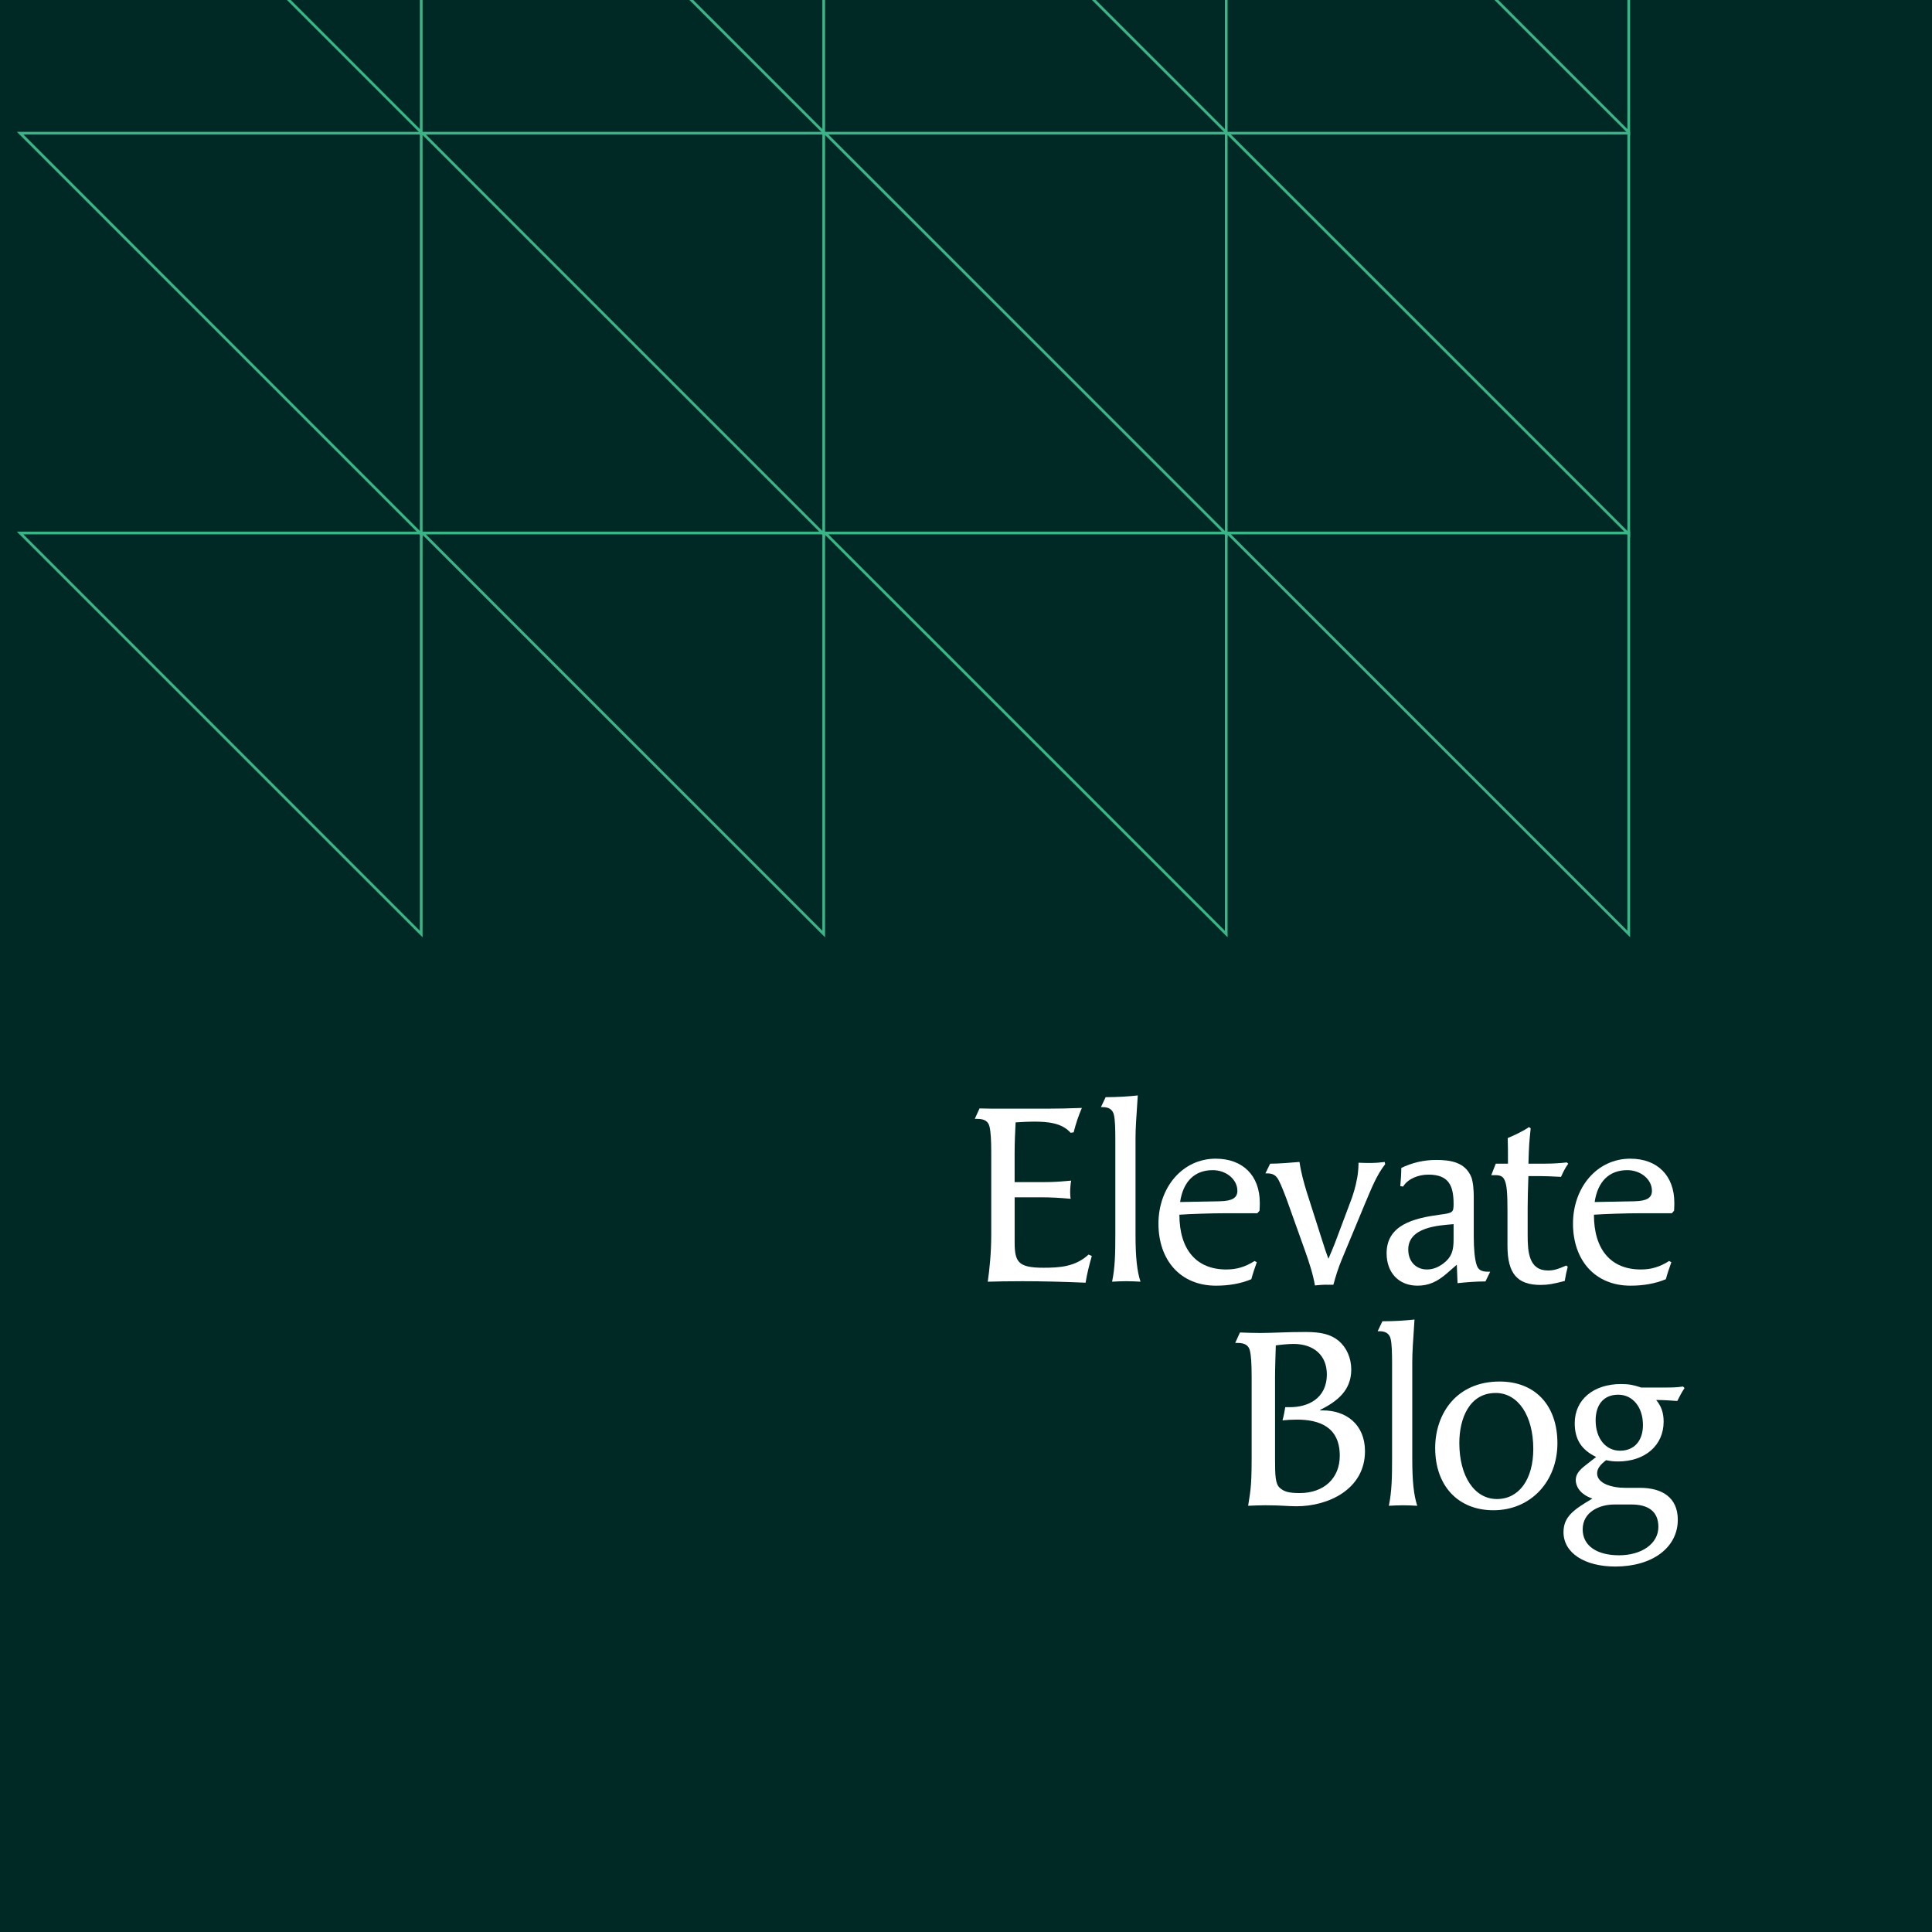 <?xml version="1.0" encoding="UTF-8"?> <svg xmlns="http://www.w3.org/2000/svg" xmlns:xlink="http://www.w3.org/1999/xlink" id="Layer_1" viewBox="0 0 780 780"><rect x="0" y="0" width="780" height="780" fill="#808080" stroke="none"/><defs><style>.cls-1{clip-path:url(#clippath);}.cls-2{fill:none;}.cls-2,.cls-3,.cls-4,.cls-5{stroke-width:0px;}.cls-6{clip-path:url(#clippath-1);}.cls-3{fill:#3bb588;}.cls-4{fill:#002925;stroke:#e6e4de;stroke-miterlimit:10;}.cls-5{fill:#fff;}</style><clipPath id="clippath"><rect class="cls-2" y="1038.38" width="780" height="780"></rect></clipPath><clipPath id="clippath-1"><rect class="cls-2" width="780" height="780"></rect></clipPath></defs><g class="cls-1"><path class="cls-3" d="M170.6,608.88L6.8,445.11h163.8v163.77ZM9.43,446.2l160.07,160.05v-160.05H9.43Z"></path><path class="cls-3" d="M333.1,608.88l-163.8-163.77h163.8v163.77ZM171.94,446.2l160.07,160.05v-160.05h-160.07Z"></path><path class="cls-3" d="M170.6,770.3L6.8,606.53h163.8v163.77ZM9.43,607.62l160.07,160.05v-160.05H9.43Z"></path><path class="cls-3" d="M333.1,770.3l-163.8-163.77h163.8v163.77ZM171.94,607.62l160.07,160.05v-160.05h-160.07Z"></path><path class="cls-3" d="M170.6,931.72L6.8,767.95h163.8v163.77ZM9.43,769.04l160.07,160.05v-160.05H9.43Z"></path><path class="cls-3" d="M333.1,931.72l-163.8-163.77h163.8v163.77ZM171.94,769.04l160.07,160.05v-160.05h-160.07Z"></path><path class="cls-3" d="M495.61,608.88l-163.8-163.77h163.8v163.77ZM334.45,446.2l160.07,160.05v-160.05h-160.07Z"></path><path class="cls-3" d="M658.12,608.88l-163.8-163.77h163.8v163.77ZM496.95,446.2l160.07,160.05v-160.05h-160.07Z"></path><path class="cls-3" d="M495.61,770.3l-163.8-163.77h163.8v163.77ZM334.45,607.62l160.07,160.05v-160.05h-160.07Z"></path><path class="cls-3" d="M658.12,770.3l-163.8-163.77h163.8v163.77ZM496.95,607.62l160.07,160.05v-160.05h-160.07Z"></path><path class="cls-3" d="M495.61,931.72l-163.8-163.77h163.8v163.77ZM334.45,769.04l160.07,160.05v-160.05h-160.07Z"></path><path class="cls-3" d="M658.12,931.72l-163.8-163.77h163.8v163.77ZM496.95,769.04l160.07,160.05v-160.05h-160.07Z"></path></g><rect class="cls-4" width="780" height="780"></rect><g class="cls-6"><path class="cls-3" d="M170.6,54.75L6.8-109.02h163.8V54.75ZM9.43-107.93L169.5,52.12V-107.93H9.43Z"></path><path class="cls-3" d="M333.1,54.75L169.31-109.02h163.8V54.75ZM171.94-107.93L332.01,52.12V-107.93h-160.07Z"></path><path class="cls-3" d="M495.61,54.75l-163.8-163.77h163.8V54.75ZM334.45-107.93L494.52,52.12V-107.93h-160.07Z"></path><path class="cls-3" d="M658.12,54.75l-163.8-163.77h163.8V54.75ZM496.95-107.93l160.07,160.05V-107.93h-160.07Z"></path><path class="cls-3" d="M170.6,216.99L6.8,53.22h163.8v163.77ZM9.43,54.31l160.07,160.05V54.31H9.43Z"></path><path class="cls-3" d="M333.1,216.99L169.31,53.22h163.8v163.77ZM171.94,54.31l160.07,160.05V54.31h-160.07Z"></path><path class="cls-3" d="M170.6,378.41L6.8,214.64h163.8v163.77ZM9.43,215.73l160.07,160.05v-160.05H9.43Z"></path><path class="cls-3" d="M333.1,378.41l-163.8-163.77h163.8v163.77ZM171.94,215.73l160.07,160.05v-160.05h-160.07Z"></path><path class="cls-3" d="M495.61,216.99L331.81,53.22h163.8v163.77ZM334.45,54.31l160.07,160.05V54.31h-160.07Z"></path><path class="cls-3" d="M658.12,216.99L494.32,53.22h163.8v163.77ZM496.95,54.31l160.07,160.05V54.31h-160.07Z"></path><path class="cls-3" d="M495.61,378.41l-163.8-163.77h163.8v163.77ZM334.45,215.73l160.07,160.05v-160.05h-160.07Z"></path><path class="cls-3" d="M658.12,378.41l-163.8-163.77h163.8v163.77ZM496.95,215.73l160.07,160.05v-160.05h-160.07Z"></path></g><rect class="cls-2" width="780" height="780"></rect><path class="cls-5" d="M440.79,507.1c-1.01,3.52-1.91,7.04-2.51,10.76-9.05-.4-17.69-.6-25.53-.6-6.33,0-10.35.1-13.97.2.7-4.83,1.41-11.36,1.41-19.1v-33.07c0-4.93-.2-8.44-.7-10.45-.5-2.11-2.01-3.12-4.93-3.12h-1.01l1.91-4.22c2.82.1,6.03.1,8.85.1h18.4c4.83,0,8.44-.1,14.07-.3-1.31,3.02-2.41,6.23-3.32,9.85l-1.21.2c-3.52-4.02-9.25-4.52-14.88-4.52-1.61,0-4.32.1-7.34.3-.2,3.62-.4,8.34-.4,12.46v11.66h11.96c4.22,0,6.03-.2,10.86-.6-.2,1.01-.4,3.02-.4,4.72,0,1.11.1,2.11.2,2.61-4.72-.4-7.54-.6-12.46-.6h-10.15v18.09c0,8.04,1.41,10.35,11.66,10.35,6.53,0,12.87-.4,18.19-5.33l1.31.6Z"></path><path class="cls-5" d="M448.98,517.45c1.21-5.73,1.31-11.66,1.31-19.1v-37.9c0-4.83-.1-8.44-.6-10.45-.5-2.01-2.01-3.02-4.42-3.02h-.8l1.91-4.02c4.92,0,9.25-.3,12.97-.7-.6,9.15-.91,13.07-.91,17.29v38.9c0,9.15.6,14.68,2.01,19-1.91-.1-3.82-.2-5.73-.2s-3.82.1-5.73.2Z"></path><path class="cls-5" d="M507.4,509.61c-.8,2.21-1.61,4.62-2.21,6.84-4.32,1.81-9.15,2.61-14.27,2.61-14.48,0-23.22-10.45-23.22-25.03s9.65-26.24,23.12-26.24c10.96,0,17.79,6.84,17.79,17.79,0,.8,0,1.61-.1,3.22l-.9,1.01h-12.06c-6.74,0-15.08.3-19.4.6,0,14.17,6.94,22.11,18.9,22.11,4.22,0,7.64-1.01,11.46-3.42l.91.5ZM492.52,484.98c5.03-.1,7.04-1.41,7.04-4.22,0-4.62-4.52-8.34-9.95-8.34-7.34,0-11.96,4.62-13.17,12.87l16.08-.3Z"></path><path class="cls-5" d="M535.4,518.66c-.8,0-2.72.1-4.53.3-.8-4.62-2.21-8.95-4.02-14.07l-6.43-17.99c-1.31-3.72-2.92-8.04-4.32-10.66-1.01-1.81-2.31-2.51-4.42-2.51h-.8l1.91-3.92c3.82,0,7.94-.4,11.86-.7.6,4.32,1.81,8.54,2.92,12.16l6.13,19.2c.91,3.02,1.91,5.83,2.61,7.74.9-2.11,1.91-4.42,2.71-6.53l6.64-17.69c.5-1.41,1.61-4.62,2.31-8.64.3-1.81.5-3.82.5-5.93,1.21.1,3.62.1,5.23.1,1.41,0,3.02-.1,5.33-.4l.2.91c-3.42,4.32-5.53,9.75-7.84,15.18l-9.65,23.22c-1.41,3.32-2.51,6.94-3.42,10.25h-2.92Z"></path><path class="cls-5" d="M599.71,517.35c-3.72,0-7.54.3-11.26.7l-.3-7.44-3.82,3.32c-4.22,3.72-7.74,5.13-12.06,5.13-7.54,0-12.46-5.23-12.46-13.07,0-11.46,10.96-14.17,21.41-15.58,5.33-.7,5.63-.9,5.63-4.32,0-7.24-1.81-11.86-10.15-11.86-3.92,0-8.14,1.51-10.25,4.83l-1.11-.2c.2-2.41.4-4.93.4-7.34,4.22-2.01,8.85-3.22,14.07-3.22,6.03,0,11.56,1.01,14.07,6.63.91,2.01,1.11,6.03,1.11,7.94v16.28c0,5.03.4,9.15,1.11,11.36.6,2.11,1.91,2.91,4.62,2.91h.91l-1.91,3.92ZM586.84,494.23c-6.23.5-18.29,1.21-18.29,10.25,0,4.83,3.12,8.04,7.54,8.04,2.31,0,4.52-.8,6.74-2.51,3.22-2.51,4.02-5.03,4.02-9.65v-6.13Z"></path><path class="cls-5" d="M617.28,455.03l.7.5c-.6,5.63-.7,6.94-.91,14.27h6.74c3.02,0,6.13-.2,8.74-.5l.6.5c-1.31,1.81-2.11,3.52-2.92,5.33-4.22-.2-5.83-.3-8.24-.3h-4.93c-.2,5.53-.3,9.65-.3,12.77v11.06c0,6.84.5,14.27,8.24,14.27,2.21,0,3.92-.5,7.34-2.01l.6.5c-.5,1.91-.91,3.82-1.21,5.73-4.52,1.21-6.84,1.61-9.75,1.61-9.45,0-13.37-4.62-13.37-15.78v-13.87c0-6.84-.2-10.55-1.11-12.56-.7-1.71-1.91-2.11-3.92-2.11h-1.51l1.81-4.62h4.93c0-5.33,0-6.94-.1-10.35,2.41-1.01,6.33-2.81,8.54-4.42Z"></path><path class="cls-5" d="M674.76,509.61c-.8,2.21-1.61,4.62-2.21,6.84-4.32,1.81-9.15,2.61-14.27,2.61-14.48,0-23.22-10.45-23.22-25.03s9.65-26.24,23.12-26.24c10.96,0,17.79,6.84,17.79,17.79,0,.8,0,1.61-.1,3.22l-.9,1.01h-12.06c-6.74,0-15.08.3-19.4.6,0,14.17,6.94,22.11,18.9,22.11,4.22,0,7.64-1.01,11.46-3.42l.91.5ZM659.89,484.98c5.03-.1,7.04-1.41,7.04-4.22,0-4.62-4.52-8.34-9.95-8.34-7.34,0-11.96,4.62-13.17,12.87l16.08-.3Z"></path><path class="cls-5" d="M523.41,608.12c-3.32,0-6.23-.4-12.56-.4-2.31,0-4.62.1-6.94.2.7-5.13,1.41-6.33,1.41-19.1v-33.07c0-4.93-.2-8.44-.7-10.45-.5-2.11-2.01-3.12-4.92-3.12h-1.01l1.91-4.22c2.41.1,5.73.2,8.04.2,5.53,0,10.15-.4,18.5-.4,6.43,0,10.15,1.01,13.27,3.52,3.22,2.71,5.13,6.94,5.13,11.66,0,8.44-5.73,12.87-12.56,16.28v.2h1.11c9.35,0,16.99,5.63,16.99,16.49,0,15.18-14.57,22.21-27.64,22.21ZM523.51,573.14c-1.91,0-3.82.1-5.73.3.5-1.81.8-3.52,1.11-5.33h2.01c6.94,0,14.78-3.32,14.78-13.27,0-7.54-5.13-12.26-13.47-12.26-1.91,0-5.23.3-7.14.6-.1,4.02-.3,8.85-.3,12.87v32.87c0,6.73.1,10.15,1.91,11.76,1.71,1.51,3.52,2.11,8.04,2.11,9.75,0,16.18-5.93,16.18-15.08,0-11.56-8.14-14.58-17.39-14.58Z"></path><path class="cls-5" d="M560.71,607.92c1.21-5.73,1.31-11.66,1.31-19.1v-37.9c0-4.83-.1-8.44-.6-10.45s-2.01-3.02-4.42-3.02h-.8l1.91-4.02c4.92,0,9.25-.3,12.96-.7-.6,9.15-.9,13.07-.9,17.29v38.9c0,9.15.6,14.68,2.01,19-1.91-.1-3.82-.2-5.73-.2s-3.82.1-5.73.2Z"></path><path class="cls-5" d="M579.42,584.6c0-13.67,8.44-26.84,26.03-26.84,14.37,0,23.32,9.65,23.32,24.93s-10.65,27.04-25.83,27.04c-14.27,0-23.52-9.85-23.52-25.13ZM619.03,585c0-13.47-6.13-22.62-15.18-22.62-10.55,0-14.68,10.15-14.68,20.2,0,13.47,6.13,22.62,15.18,22.62s14.68-8.14,14.68-20.21Z"></path><path class="cls-5" d="M653.15,590.02c-1.81,0-2.61-.1-4.73-.5-2.51,1.91-3.62,3.52-3.62,5.33,0,3.92,5.53,5.83,11.46,5.83h5.93c8.85,0,15.18,3.92,15.18,12.87,0,11.26-10.25,18.9-25.23,18.9-12.46,0-20.91-5.53-20.91-13.87,0-6.33,4.22-9.15,11.66-13.57-5.03-1.71-6.63-4.93-6.73-7.34,0-2.31,1.21-4.02,4.12-6.23l4.12-3.22c-5.93-2.92-8.64-7.04-8.64-13.67,0-9.45,7.54-15.78,18.7-15.78,3.12,0,5.13.4,8.14,1.41h8.75c4.22,0,4.93,0,8.14-.4l.6.6c-1.31,2.01-2.21,3.82-2.92,5.23-2.81-.2-5.73-.4-8.54-.4,2.01,2.41,3.02,5.03,3.02,8.75,0,9.55-7.44,16.08-18.5,16.08ZM658.58,607.41h-6.94c-5.73,0-12.67,2.91-12.67,10.05,0,6.53,5.63,10.45,14.68,10.45s15.88-4.62,15.88-11.46c0-6.23-4.02-9.05-10.96-9.05ZM653.35,563.08c-6.33,0-9.15,4.52-9.15,10.35,0,7.24,4.02,12.26,9.85,12.26s9.25-4.12,9.25-10.35c0-7.24-4.12-12.26-9.95-12.26Z"></path></svg> 